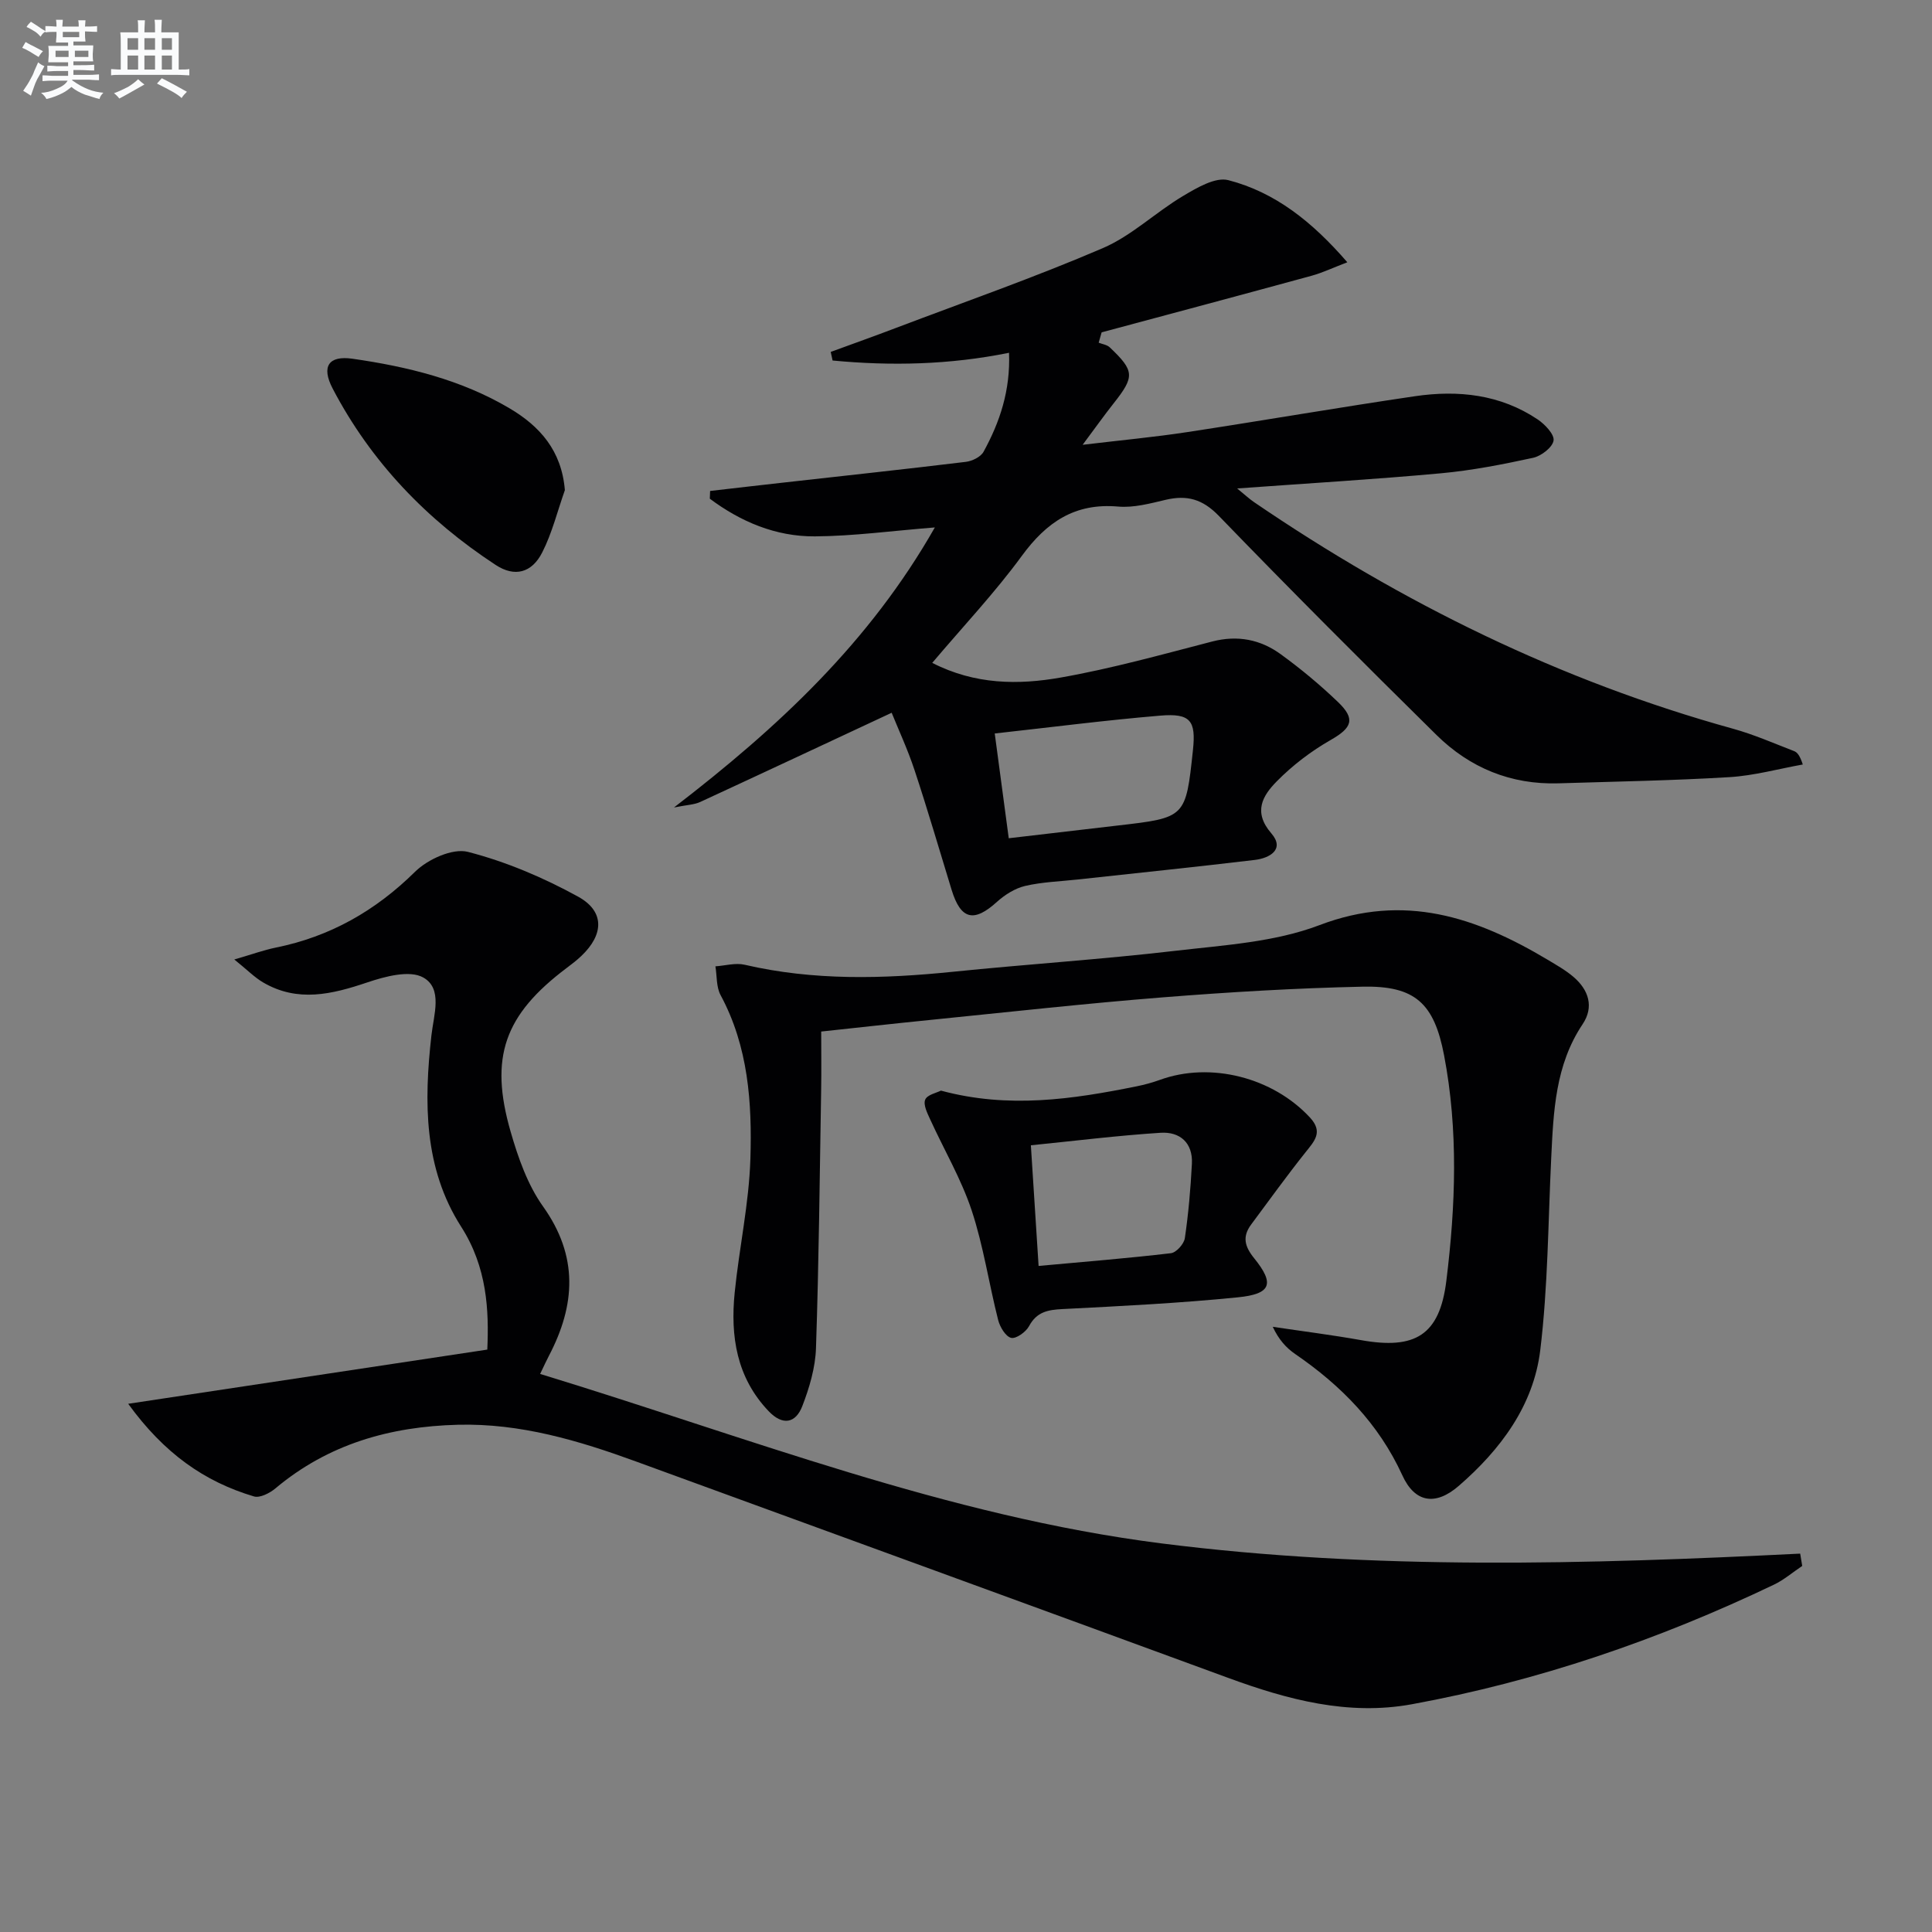 <svg enable-background="new 0 0 400 400" viewBox="0 0 400 400" xmlns="http://www.w3.org/2000/svg"><rect x="0" y="0" width="400" height="400" fill="#808080" stroke="none"/><g fill="#010103"><path d="m193.01 137.24c8.89 4.55 17.88 4.58 26.64 3.03 10.56-1.86 20.95-4.77 31.35-7.46 5.24-1.35 9.97-.41 14.16 2.64 4.16 3.02 8.15 6.34 11.86 9.9 3.7 3.54 2.86 5.35-1.49 7.84-4.07 2.32-7.94 5.27-11.22 8.61-2.84 2.89-4.96 6.27-1.1 10.73 2.86 3.3-.3 5.14-3.42 5.51-12.21 1.46-24.44 2.71-36.66 4.05-3.63.4-7.34.51-10.87 1.33-2.1.49-4.21 1.82-5.84 3.29-4.79 4.35-7.51 3.71-9.41-2.51-2.53-8.25-4.94-16.53-7.65-24.71-1.44-4.36-3.39-8.54-4.75-11.92-13.56 6.33-26.58 12.44-39.64 18.47-1.25.58-2.76.6-5.43 1.14 21.7-16.67 40.51-34.25 54.01-57.98-8.86.7-16.85 1.8-24.85 1.85-8.08.05-15.34-3.02-21.74-7.8.02-.53.04-1.06.06-1.6 4.95-.57 9.9-1.15 14.85-1.7 12.71-1.43 25.42-2.79 38.11-4.33 1.31-.16 3.07-1.02 3.65-2.08 3.38-6.16 5.58-12.69 5.28-20.5-12.36 2.5-24.44 2.75-36.53 1.6-.13-.59-.26-1.18-.39-1.78 4.53-1.66 9.09-3.28 13.6-5 14.27-5.41 28.7-10.46 42.72-16.48 5.99-2.57 10.95-7.43 16.64-10.81 2.85-1.69 6.68-3.97 9.37-3.27 9.67 2.51 17.33 8.57 24.63 17-3.01 1.15-5.14 2.17-7.39 2.79-14.48 3.96-28.98 7.83-43.48 11.72-.2.71-.41 1.43-.61 2.14.78.31 1.74.43 2.3.97 5.15 4.89 5.18 6.05.78 11.61-1.93 2.44-3.73 4.98-6.4 8.56 8.02-.96 14.84-1.59 21.6-2.62 15.75-2.4 31.45-5.12 47.22-7.44 8.93-1.31 17.66-.38 25.39 4.81 1.5 1.01 3.48 3.09 3.29 4.37-.22 1.41-2.54 3.2-4.22 3.57-6.3 1.37-12.68 2.62-19.1 3.21-13.72 1.26-27.48 2.07-42.19 3.14 1.63 1.33 2.53 2.18 3.54 2.86 30.58 20.85 63.37 36.99 99.14 46.89 4.3 1.19 8.43 3.01 12.61 4.62.68.26 1.21.91 1.82 2.78-5.06.91-10.09 2.31-15.19 2.62-11.78.71-23.59.91-35.39 1.28-9.85.3-18.35-3.2-25.26-10.01-15.18-14.97-30.25-30.04-45.07-45.37-3.37-3.48-6.59-4.35-11-3.32-3.22.76-6.61 1.68-9.83 1.4-8.97-.79-14.84 3.22-19.96 10.22-5.56 7.6-12.08 14.51-18.54 22.14zm15.84 36.31c7.82-.91 15.21-1.79 22.6-2.64 14.05-1.62 14.05-1.62 15.54-15.65.64-6.04-.51-7.62-6.73-7.1-11.37.95-22.69 2.42-34.31 3.7.89 6.71 1.82 13.59 2.9 21.69z"/><path d="m111.83 284.46c43.02 13.13 84.25 29.45 128.68 35.09 44 5.58 88.05 4.31 132.2 2.11.14.85.28 1.7.42 2.55-1.96 1.31-3.78 2.89-5.88 3.89-23.93 11.43-48.85 19.97-74.96 24.75-13.17 2.41-25.71-.95-38.03-5.47-40.83-14.99-81.71-29.87-122.57-44.79-11.91-4.35-23.97-7.94-36.87-7.61-14.03.36-26.84 3.98-37.79 13.17-1.17.98-3.22 2.04-4.45 1.67-10.29-3.06-18.61-8.94-26.04-19.18 25.5-3.85 49.6-7.48 74.35-11.22.36-8.12-.02-17.01-5.41-25.44-7.77-12.13-7.71-25.85-6.16-39.61.48-4.28 2.39-9.7-1.69-11.99-2.82-1.59-7.91-.22-11.59 1.02-7.32 2.47-14.42 4.19-21.58-.01-1.76-1.03-3.24-2.56-5.95-4.74 3.7-1.07 6.08-1.95 8.54-2.45 11.27-2.27 20.67-7.61 28.89-15.72 2.61-2.57 7.77-4.92 10.93-4.11 7.89 2.03 15.63 5.32 22.8 9.26 5.57 3.06 5.35 7.86.7 12.28-.96.92-2.03 1.73-3.09 2.53-12.84 9.68-16.02 18.43-11.55 33.9 1.55 5.37 3.51 10.97 6.7 15.44 7.35 10.31 6.73 20.39 1.22 30.92-.53 1-.99 2.03-1.82 3.76z"/><path d="m170.02 213.57c0 4.23.06 8.18-.01 12.14-.3 17.8-.47 35.61-1.07 53.41-.13 4.04-1.36 8.19-2.83 12-1.38 3.57-4.07 4.09-6.97 1.05-6.65-6.97-7.94-15.52-7.03-24.56.93-9.24 2.96-18.42 3.25-27.66.36-11.61-.42-23.26-6.17-33.92-.91-1.69-.74-3.96-1.07-5.96 2.02-.14 4.16-.77 6.05-.33 14.28 3.32 28.63 2.93 43.07 1.46 15.37-1.57 30.8-2.56 46.14-4.35 10.03-1.17 20.53-1.78 29.8-5.31 17.59-6.7 32.47-1.65 47.22 7.15 1.85 1.11 3.77 2.19 5.39 3.58 3.13 2.69 4.27 6.19 1.88 9.77-5.68 8.48-6.04 18.09-6.51 27.75-.64 13.27-.67 26.62-2.27 39.78-1.4 11.46-8.23 20.57-16.85 28.05-4.87 4.23-9.13 3.47-11.7-2.17-4.89-10.68-12.67-18.59-22.18-25.11-1.85-1.27-3.4-2.96-4.65-5.64 6.09.91 12.21 1.68 18.27 2.76 11.2 2 16.28-.99 17.67-12.28 1.92-15.53 2.5-31.17-.47-46.7-2.06-10.76-5.99-14.44-16.91-14.2-13.79.3-27.57 1.12-41.32 2.21-16.05 1.27-32.07 3.06-48.09 4.67-7.41.74-14.79 1.57-22.64 2.41z"/><path d="m194.81 225.8c13.99 3.78 27.27 1.79 40.53-.89 1.62-.33 3.24-.77 4.79-1.33 10.5-3.82 23.4-.52 31.1 7.81 2.76 2.99.91 4.86-.95 7.2-3.88 4.87-7.52 9.93-11.24 14.93-1.85 2.49-1.38 4.51.61 6.97 4.29 5.3 3.56 7.42-3.38 8.11-12.06 1.21-24.19 1.81-36.3 2.43-3.02.15-5.33.57-6.92 3.54-.65 1.21-2.7 2.67-3.71 2.42-1.15-.29-2.31-2.25-2.68-3.68-1.92-7.56-3.05-15.35-5.49-22.72-2.17-6.52-5.73-12.56-8.6-18.86-.59-1.29-1.45-3.01-1.02-4.05.4-1.02 2.32-1.4 3.26-1.88zm20.22 36.3c9.59-.88 18.52-1.59 27.4-2.64 1.11-.13 2.71-1.92 2.88-3.12.75-5.09 1.19-10.24 1.46-15.38.23-4.36-2.49-6.69-6.49-6.43-8.87.57-17.7 1.67-26.85 2.59.54 8.54 1.05 16.45 1.6 24.98z"/><path d="m116.95 101.48c-1.53 4.32-2.63 8.85-4.69 12.9-2.16 4.25-5.71 5.16-9.63 2.59-14.26-9.34-25.81-21.33-33.75-36.51-2.42-4.62-.81-6.89 4.09-6.19 11.37 1.63 22.47 4.33 32.48 10.24 6.31 3.72 10.83 8.77 11.5 16.97z"/></g><path d="m6.8 9.5c.6.3 1.3.7 2.1 1.1-.4.4-.7.8-.9 1.2-.7-.4-1.3-.8-1.8-1.1s-1.1-.6-1.6-.8c.2-.4.5-.8.7-1.2.4.2.8.5 1.5.8zm.9 6.9c-.3.6-.5 1.1-.7 1.7s-.4 1.1-.6 1.7c-.6-.4-1.1-.7-1.6-1 .7-1 1.2-1.8 1.5-2.4.3-.5.6-1.1.8-1.7.3-.6.5-1.2.8-1.8.3.3.8.6 1.3.8-.7 1.3-1.2 2.2-1.5 2.7zm.1-11c.4.3 1 .7 1.7 1.1-.5.2-.8.6-1.1 1.1-.5-.6-1-1-1.4-1.2s-.9-.6-1.5-.8c.2-.4.5-.7.9-1.1.5.3.9.6 1.4.9zm10.5 13.1c1 .4 2 .6 3.1.7-.4.4-.7.8-.8 1.3-.9-.2-1.9-.6-3-.9-1-.4-2-.9-2.8-1.6-.5.4-1.1.9-1.9 1.3s-1.9.9-3.3 1.2c-.1-.3-.5-.8-1.1-1.3 1 0 2.1-.3 3.2-.8 1.2-.5 1.9-1 2.3-1.7h-3.2c-.4 0-1 0-2 .1v-1.2c1 0 1.7.1 2 .1h3.3v-1h-2.3c-.2 0-.9 0-2 .1v-1.2c1.2 0 1.9.1 2 .1h2.3v-.8h-4.1c0-.7.1-1.2.1-1.6 0-.5 0-1.1-.1-1.8h4.1v-.7h-2.5c0-.6.1-1.1.1-1.6v-.6h-.5c-.4 0-1 0-1.8.1v-1.3c1.2 0 1.9.1 2.1.1h.2c0-.3 0-.8-.1-1.4h1.4c0 .6-.1 1-.1 1.4h3.4c0-.4 0-.8-.1-1.3h1.5c0 .4-.1.9-.1 1.3.7 0 1.5 0 2.5-.1v1.2c-1 0-1.8-.1-2.5-.1v.6c0 .3 0 .8.1 1.5h-2.5v.8h4.1c0 .8-.1 1.3-.1 1.8s0 1 .1 1.5h-4.1v.8h1.4c.8 0 1.8 0 2.9-.1v1.2c-1 0-1.9-.1-2.8-.1h-1.5v1h3.2c.3 0 1 0 2.1-.1v1.2c-1.1 0-1.8-.1-2.1-.1h-3.4l-.1.1c1.4 1 2.4 1.5 3.4 1.9zm-4.1-6.7v-1.3h-2.7v1.3zm2.2-4.1v-1.1h-3.4v1.1zm1.9 4.1v-1.3h-2.8v1.3z" fill="#fafbfc"/><path d="m37 6.7v2.3 5.4c1 0 1.8 0 2.2-.1v1.3c-.6 0-1.5-.1-2.5-.1h-11.9c-.7 0-1.3 0-1.8.1v-1.3c.5 0 1.1.1 2 .1v-5.2c0-1 0-1.8-.1-2.5h3.7c0-1.3 0-2.1-.1-2.5h1.5c0 .4-.1 1.3-.1 2.5h2.2c0-1.2 0-2.1-.1-2.6h1.5c0 .4-.1 1.3-.1 2.6zm-12.3 13.7c-.3-.4-.7-.8-1.1-1.1 1.1-.4 2.1-.9 2.9-1.3.8-.5 1.5-1 2.1-1.6.4.4.9.8 1.3 1.1-2.5 1.4-4.2 2.4-5.2 2.9zm3.9-10.1v-2.4h-2.2v2.4zm0 4.1v-2.9h-2.2v2.9zm3.5-4.1v-2.4h-2.2v2.4zm0 4.1v-2.9h-2.2v2.9zm.4 2.9 1-1.1c.6.3 1.4.7 2.5 1.3s2 1.1 2.7 1.5c-.4.4-.8.8-1.1 1.3-.8-.8-2.5-1.7-5.1-3zm3.1-7v-2.4h-2.1v2.4zm0 4.1v-2.9h-2.1v2.9z" fill="#fafbfc"/></svg>
